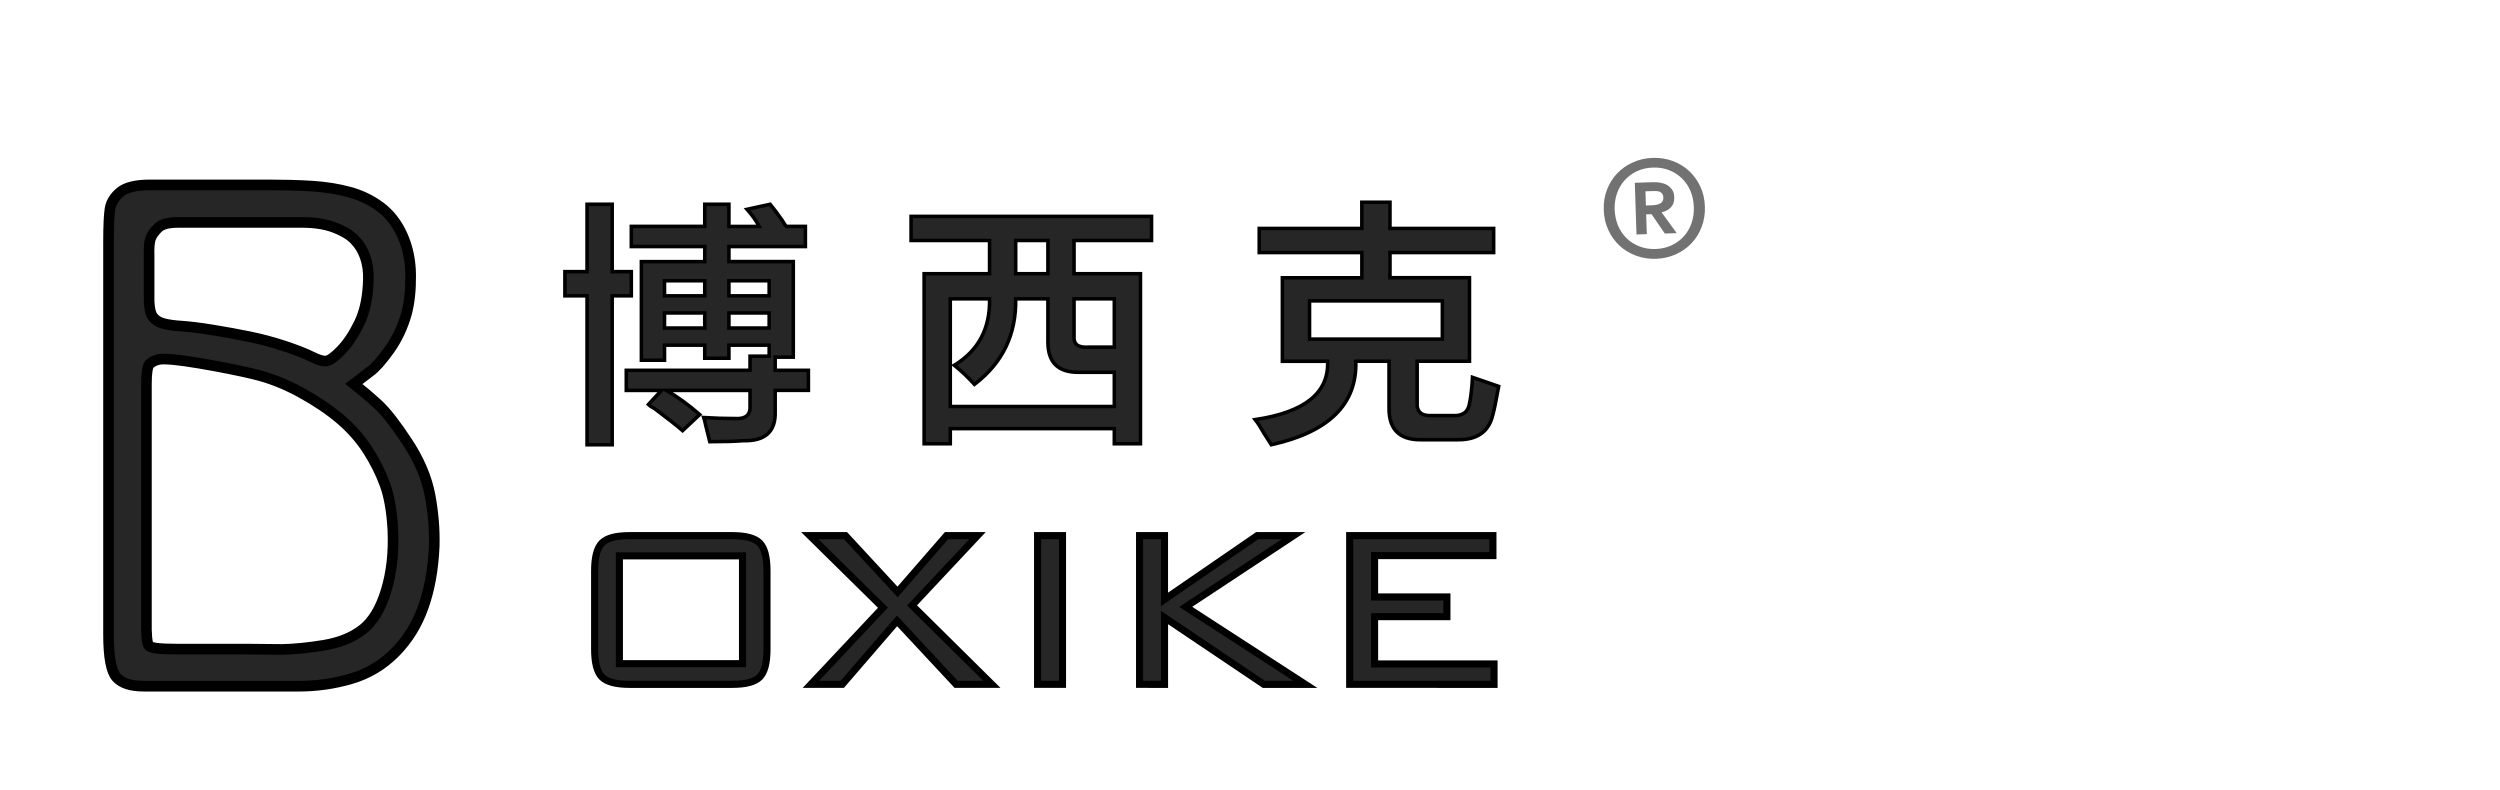 <?xml version="1.0" encoding="utf-8"?>
<!-- Generator: Adobe Illustrator 16.0.0, SVG Export Plug-In . SVG Version: 6.00 Build 0)  -->
<!DOCTYPE svg PUBLIC "-//W3C//DTD SVG 1.1//EN" "http://www.w3.org/Graphics/SVG/1.1/DTD/svg11.dtd">
<svg version="1.1" id="图层_1" xmlns="http://www.w3.org/2000/svg" xmlns:xlink="http://www.w3.org/1999/xlink" x="0px" y="0px"
	 width="176.242px" height="55.707px" viewBox="0 0 176.242 55.707" enable-background="new 0 0 176.242 55.707"
	 xml:space="preserve">
<g enable-background="new    ">
	<path fill="#727272" d="M113.061,14.802c-0.022-0.514,0.055-0.989,0.226-1.429c0.17-0.438,0.409-0.821,0.717-1.149
		c0.313-0.327,0.679-0.588,1.114-0.779c0.425-0.195,0.893-0.299,1.391-0.316c0.502-0.017,0.969,0.058,1.416,0.222
		c0.438,0.163,0.823,0.399,1.157,0.705c0.323,0.304,0.591,0.67,0.786,1.098c0.203,0.427,0.305,0.897,0.322,1.413
		c0.021,0.517-0.063,0.992-0.229,1.431c-0.167,0.44-0.403,0.824-0.714,1.152c-0.309,0.325-0.682,0.585-1.107,0.781
		c-0.434,0.192-0.896,0.295-1.396,0.316c-0.499,0.015-0.97-0.059-1.409-0.223c-0.449-0.166-0.836-0.403-1.165-0.708
		c-0.327-0.304-0.59-0.674-0.786-1.098C113.182,15.792,113.076,15.319,113.061,14.802z M113.827,14.78
		c0.021,0.396,0.094,0.767,0.235,1.115c0.146,0.344,0.346,0.64,0.599,0.893c0.253,0.248,0.557,0.442,0.901,0.578
		c0.352,0.138,0.729,0.202,1.154,0.188c0.42-0.015,0.803-0.104,1.137-0.264c0.332-0.16,0.623-0.374,0.859-0.638
		c0.238-0.267,0.418-0.576,0.539-0.93c0.119-0.356,0.174-0.729,0.159-1.13c-0.015-0.396-0.089-0.771-0.231-1.115
		c-0.144-0.344-0.344-0.645-0.603-0.895c-0.251-0.249-0.55-0.443-0.897-0.581c-0.35-0.139-0.73-0.202-1.156-0.188
		c-0.422,0.015-0.797,0.101-1.135,0.263c-0.34,0.162-0.623,0.374-0.861,0.64c-0.235,0.265-0.418,0.577-0.537,0.929
		C113.867,14.005,113.813,14.384,113.827,14.78z M117.154,14.993l1.047,1.442l-0.836,0.029l-0.938-1.365l-0.377,0.012l0.045,1.395
		l-0.727,0.025l-0.12-3.646l1.263-0.041c0.188-0.003,0.375,0.005,0.553,0.037c0.179,0.033,0.34,0.088,0.482,0.173
		c0.135,0.085,0.248,0.195,0.34,0.331c0.09,0.136,0.137,0.306,0.143,0.513c0.014,0.294-0.065,0.53-0.223,0.704
		c-0.16,0.178-0.373,0.298-0.654,0.36L117.154,14.993z M116,13.487l0.029,0.999l0.406-0.015c0.287-0.006,0.492-0.058,0.631-0.14
		c0.137-0.089,0.203-0.224,0.195-0.41c-0.002-0.141-0.053-0.257-0.154-0.341c-0.098-0.087-0.27-0.122-0.514-0.113L116,13.487z"/>
</g>
<g>
	<path fill="#262626" stroke="#000000" stroke-width="0.25" stroke-miterlimit="10" d="M39.824,20.855v-1.703h1.561V14.4h1.773
		v4.752h1.348v1.703h-1.348v10.499h-1.773V20.855H39.824z M44.505,17.38v-1.419h5.178V14.4h1.704v1.561h2.127
		c-0.189-0.378-0.473-0.78-0.85-1.206l1.63-0.355c0.236,0.284,0.521,0.663,0.851,1.135c0.143,0.237,0.237,0.379,0.284,0.425h1.349
		v1.419h-5.391v1.063h4.538v6.738h-1.276v0.923h2.341v1.418h-2.341v1.488c0.046,1.421-0.709,2.104-2.269,2.058
		c-0.522,0.047-1.303,0.072-2.342,0.072c-0.047-0.19-0.141-0.568-0.284-1.136c-0.047-0.237-0.095-0.427-0.141-0.567
		c0.755,0.047,1.49,0.069,2.199,0.069c0.756,0.047,1.111-0.259,1.064-0.922v-1.061h-5.887c0.803,0.473,1.583,1.041,2.34,1.703
		l-1.207,1.135c-0.378-0.332-1.04-0.852-1.986-1.563c-0.188-0.093-0.331-0.188-0.425-0.283l0.921-0.992H44.15v-1.418h8.725v-0.993
		h1.348v-0.78h-2.837v0.922h-1.704v-0.922h-2.836v1.064h-1.631v-6.952h4.468V17.38H44.505L44.505,17.38z M46.846,19.792v1.064h2.836
		v-1.064H46.846z M46.846,22.062v1.064h2.836v-1.064H46.846z M54.223,19.792h-2.837v1.064h2.837V19.792z M51.386,22.062v1.064h2.837
		v-1.064H51.386z"/>
	<path fill="#262626" stroke="#000000" stroke-width="0.25" stroke-miterlimit="10" d="M64.228,16.954v-1.702h16.951v1.702h-5.462
		v2.341H80.4v11.988h-1.845v-1.064H66.993v1.064h-1.845V19.295h4.612v-2.341H64.228z M76.001,26.246
		c-1.417,0-2.127-0.709-2.127-2.128v-3.05h-2.271c0.046,2.507-0.921,4.517-2.907,6.029c-0.426-0.472-0.899-0.922-1.419-1.347
		c1.703-1.04,2.529-2.601,2.483-4.682h-2.768v7.59h11.563v-2.412H76.001z M71.603,16.954v2.341h2.271v-2.341H71.603z M75.717,23.692
		C75.67,24.259,76,24.52,76.71,24.472h1.845v-3.405h-2.838V23.692z"/>
	<path fill="#262626" stroke="#000000" stroke-width="0.25" stroke-miterlimit="10" d="M88.771,17.805v-1.703h7.234v-1.844h1.984
		v1.844h7.309v1.703H97.99v1.773h5.604v5.888h-3.688v2.909c-0.049,0.662,0.307,0.967,1.063,0.922h1.42
		c0.707,0.045,1.109-0.234,1.205-0.852c0.094-0.426,0.166-1.04,0.213-1.845l1.846,0.639c-0.188,1.041-0.332,1.728-0.428,2.058
		c-0.283,1.135-1.088,1.703-2.41,1.703h-2.694c-1.468,0-2.199-0.734-2.199-2.201v-3.333H95.58c0.095,3.026-1.893,4.988-5.959,5.888
		c-0.096-0.144-0.26-0.402-0.496-0.78c-0.238-0.425-0.451-0.757-0.638-0.993c3.5-0.52,5.201-1.891,5.105-4.113h-3.189v-5.888h5.604
		v-1.773L88.771,17.805L88.771,17.805z M92.318,21.21v2.695h9.363V21.21H92.318z"/>
</g>
<g>
	<path fill="#262626" d="M10.565,13.036h8.472c1.043,0,2.019,0.027,2.927,0.082c0.908,0.055,1.776,0.189,2.603,0.404
		c0.827,0.216,1.574,0.571,2.239,1.066s1.187,1.165,1.565,2.01c0.377,0.845,0.571,1.78,0.58,2.805
		c0.009,1.025-0.086,1.915-0.283,2.67c-0.27,0.971-0.679,1.839-1.228,2.604c-0.549,0.764-1.003,1.272-1.362,1.523l-1.133,0.864
		c0.593,0.468,1.164,0.954,1.713,1.458c0.548,0.504,1.236,1.385,2.063,2.645c0.827,1.258,1.358,2.504,1.591,3.734
		c0.233,1.231,0.333,2.44,0.297,3.629c-0.072,1.602-0.328,3.021-0.769,4.262c-0.44,1.241-1.101,2.307-1.982,3.197
		s-1.92,1.512-3.116,1.861c-1.197,0.35-2.415,0.524-3.655,0.524H10.133c-0.917,0-1.561-0.211-1.929-0.635
		c-0.368-0.423-0.553-1.425-0.553-3.007V17.054c0-1.133,0.036-1.916,0.107-2.348c0.072-0.432,0.311-0.818,0.716-1.16
		C8.879,13.208,9.575,13.036,10.565,13.036z M10.322,27.065v16.563c-0.018,1.115,0.041,1.75,0.175,1.902
		c0.135,0.153,0.777,0.229,1.929,0.229h4.856l2.617,0.025c0.863-0.018,1.843-0.115,2.94-0.296c1.097-0.181,2.005-0.548,2.725-1.106
		c0.719-0.558,1.272-1.474,1.659-2.75c0.387-1.277,0.544-2.707,0.472-4.291c-0.072-1.293-0.256-2.351-0.552-3.17
		c-0.297-0.816-0.702-1.627-1.214-2.428c-0.513-0.801-1.16-1.533-1.942-2.199c-0.783-0.664-1.717-1.293-2.806-1.888
		c-1.088-0.593-2.176-1.021-3.264-1.281c-1.088-0.261-2.374-0.517-3.857-0.769c-1.484-0.251-2.433-0.341-2.846-0.27
		c-0.307,0.071-0.532,0.184-0.676,0.336C10.394,25.829,10.322,26.292,10.322,27.065z M21.302,15.68h-8.741
		c-0.684,0-1.156,0.126-1.416,0.378c-0.261,0.252-0.437,0.499-0.527,0.742c-0.09,0.243-0.126,0.661-0.107,1.254v3.157
		c0.017,0.539,0.107,0.917,0.27,1.133c0.163,0.216,0.4,0.369,0.715,0.458c0.315,0.09,0.751,0.153,1.309,0.189
		c0.557,0.036,1.281,0.126,2.171,0.27c0.89,0.145,1.754,0.301,2.59,0.472s1.664,0.391,2.482,0.66
		c0.818,0.271,1.461,0.523,1.929,0.756c0.468,0.234,0.81,0.333,1.025,0.297c0.234-0.018,0.584-0.27,1.053-0.755
		c0.467-0.486,0.894-1.129,1.281-1.93c0.387-0.8,0.598-1.807,0.634-3.021c0.037-1.214-0.306-2.18-1.025-2.9
		c-0.342-0.324-0.818-0.598-1.43-0.823C22.902,15.793,22.166,15.68,21.302,15.68z"/>
</g>
<g>
	<path fill="#262626" stroke="#000000" stroke-width="0.5" stroke-miterlimit="10" d="M41.919,40.239c0-0.952,0.17-1.604,0.51-1.954
		c0.341-0.35,0.991-0.525,1.95-0.525h7.251c0.944,0,1.588,0.174,1.93,0.521c0.34,0.349,0.51,1.001,0.51,1.959v5.523
		c0,0.969-0.17,1.621-0.51,1.965c-0.342,0.346-0.985,0.517-1.93,0.517h-7.251c-0.959,0-1.608-0.175-1.95-0.522
		c-0.34-0.353-0.51-1.005-0.51-1.955V40.239z M43.665,46.786h8.679v-7.599h-8.679V46.786z"/>
	<path fill="#262626" stroke="#000000" stroke-width="0.5" stroke-miterlimit="10" d="M57.165,48.244l5.079-5.404l-5.158-5.08h2.519
		l3.671,3.969l3.452-3.969h2.184l-4.613,4.92l5.625,5.564h-2.521l-4.165-4.473l-3.86,4.473H57.165z"/>
	<path fill="#262626" stroke="#000000" stroke-width="0.5" stroke-miterlimit="10" d="M73.146,48.244V37.76h1.757v10.483
		L73.146,48.244L73.146,48.244z"/>
	<path fill="#262626" stroke="#000000" stroke-width="0.5" stroke-miterlimit="10" d="M80.336,48.244V37.76h1.757v4.494l6.538-4.494
		h2.561l-7.6,5.021l8.432,5.465h-2.928l-7.001-4.711v4.711L80.336,48.244L80.336,48.244z"/>
	<path fill="#262626" stroke="#000000" stroke-width="0.5" stroke-miterlimit="10" d="M95.148,48.244V37.76h10.098v1.408h-8.342
		v2.916h5.099v1.389h-5.099v3.334h8.421v1.438L95.148,48.244L95.148,48.244z"/>
</g>
<g>
	<path fill="#262626" stroke="#000000" stroke-width="0.75" stroke-miterlimit="10" d="M10.565,13.036h8.472
		c1.043,0,2.02,0.027,2.928,0.082c0.907,0.055,1.775,0.189,2.603,0.404c0.827,0.216,1.573,0.571,2.239,1.066
		c0.664,0.495,1.187,1.165,1.564,2.01c0.377,0.845,0.571,1.78,0.58,2.805c0.009,1.025-0.086,1.915-0.283,2.67
		c-0.27,0.971-0.679,1.839-1.228,2.604c-0.55,0.764-1.003,1.272-1.362,1.523l-1.133,0.864c0.593,0.468,1.164,0.954,1.713,1.458
		c0.548,0.504,1.236,1.385,2.063,2.645c0.828,1.258,1.358,2.504,1.592,3.734c0.232,1.231,0.332,2.44,0.297,3.629
		c-0.072,1.602-0.328,3.021-0.77,4.262c-0.439,1.241-1.101,2.307-1.981,3.197c-0.882,0.891-1.921,1.512-3.116,1.861
		c-1.197,0.35-2.415,0.524-3.654,0.524H10.133c-0.917,0-1.561-0.211-1.929-0.635c-0.368-0.423-0.553-1.425-0.553-3.007V17.054
		c0-1.133,0.036-1.916,0.107-2.348c0.072-0.432,0.311-0.818,0.716-1.16C8.879,13.208,9.575,13.036,10.565,13.036z M10.322,27.065
		v16.563c-0.018,1.115,0.041,1.75,0.175,1.902c0.135,0.153,0.777,0.229,1.929,0.229h4.856l2.617,0.025
		c0.862-0.018,1.843-0.115,2.94-0.296c1.096-0.181,2.004-0.548,2.725-1.106c0.719-0.558,1.271-1.474,1.658-2.75
		c0.388-1.277,0.545-2.707,0.473-4.291c-0.072-1.293-0.256-2.351-0.553-3.17c-0.297-0.816-0.701-1.627-1.213-2.428
		c-0.514-0.801-1.16-1.533-1.942-2.199c-0.783-0.664-1.718-1.293-2.806-1.888c-1.088-0.593-2.176-1.021-3.265-1.281
		c-1.088-0.261-2.374-0.517-3.857-0.769c-1.484-0.251-2.433-0.341-2.846-0.27c-0.307,0.071-0.532,0.184-0.676,0.336
		C10.394,25.829,10.322,26.292,10.322,27.065z M21.303,15.68h-8.742c-0.684,0-1.156,0.126-1.416,0.378
		c-0.261,0.252-0.437,0.499-0.527,0.742c-0.09,0.243-0.126,0.661-0.107,1.254v3.157c0.017,0.539,0.107,0.917,0.27,1.133
		c0.163,0.216,0.4,0.369,0.715,0.458c0.315,0.09,0.751,0.153,1.309,0.189c0.557,0.036,1.281,0.126,2.171,0.27
		c0.89,0.145,1.754,0.301,2.59,0.472s1.664,0.391,2.482,0.66c0.818,0.271,1.461,0.523,1.928,0.756
		c0.469,0.234,0.811,0.333,1.025,0.297c0.234-0.018,0.584-0.27,1.053-0.755c0.467-0.486,0.895-1.129,1.281-1.93
		c0.387-0.8,0.598-1.807,0.635-3.021c0.037-1.214-0.307-2.18-1.025-2.9c-0.342-0.324-0.818-0.598-1.43-0.823
		C22.902,15.793,22.166,15.68,21.303,15.68z"/>
</g>
</svg>
